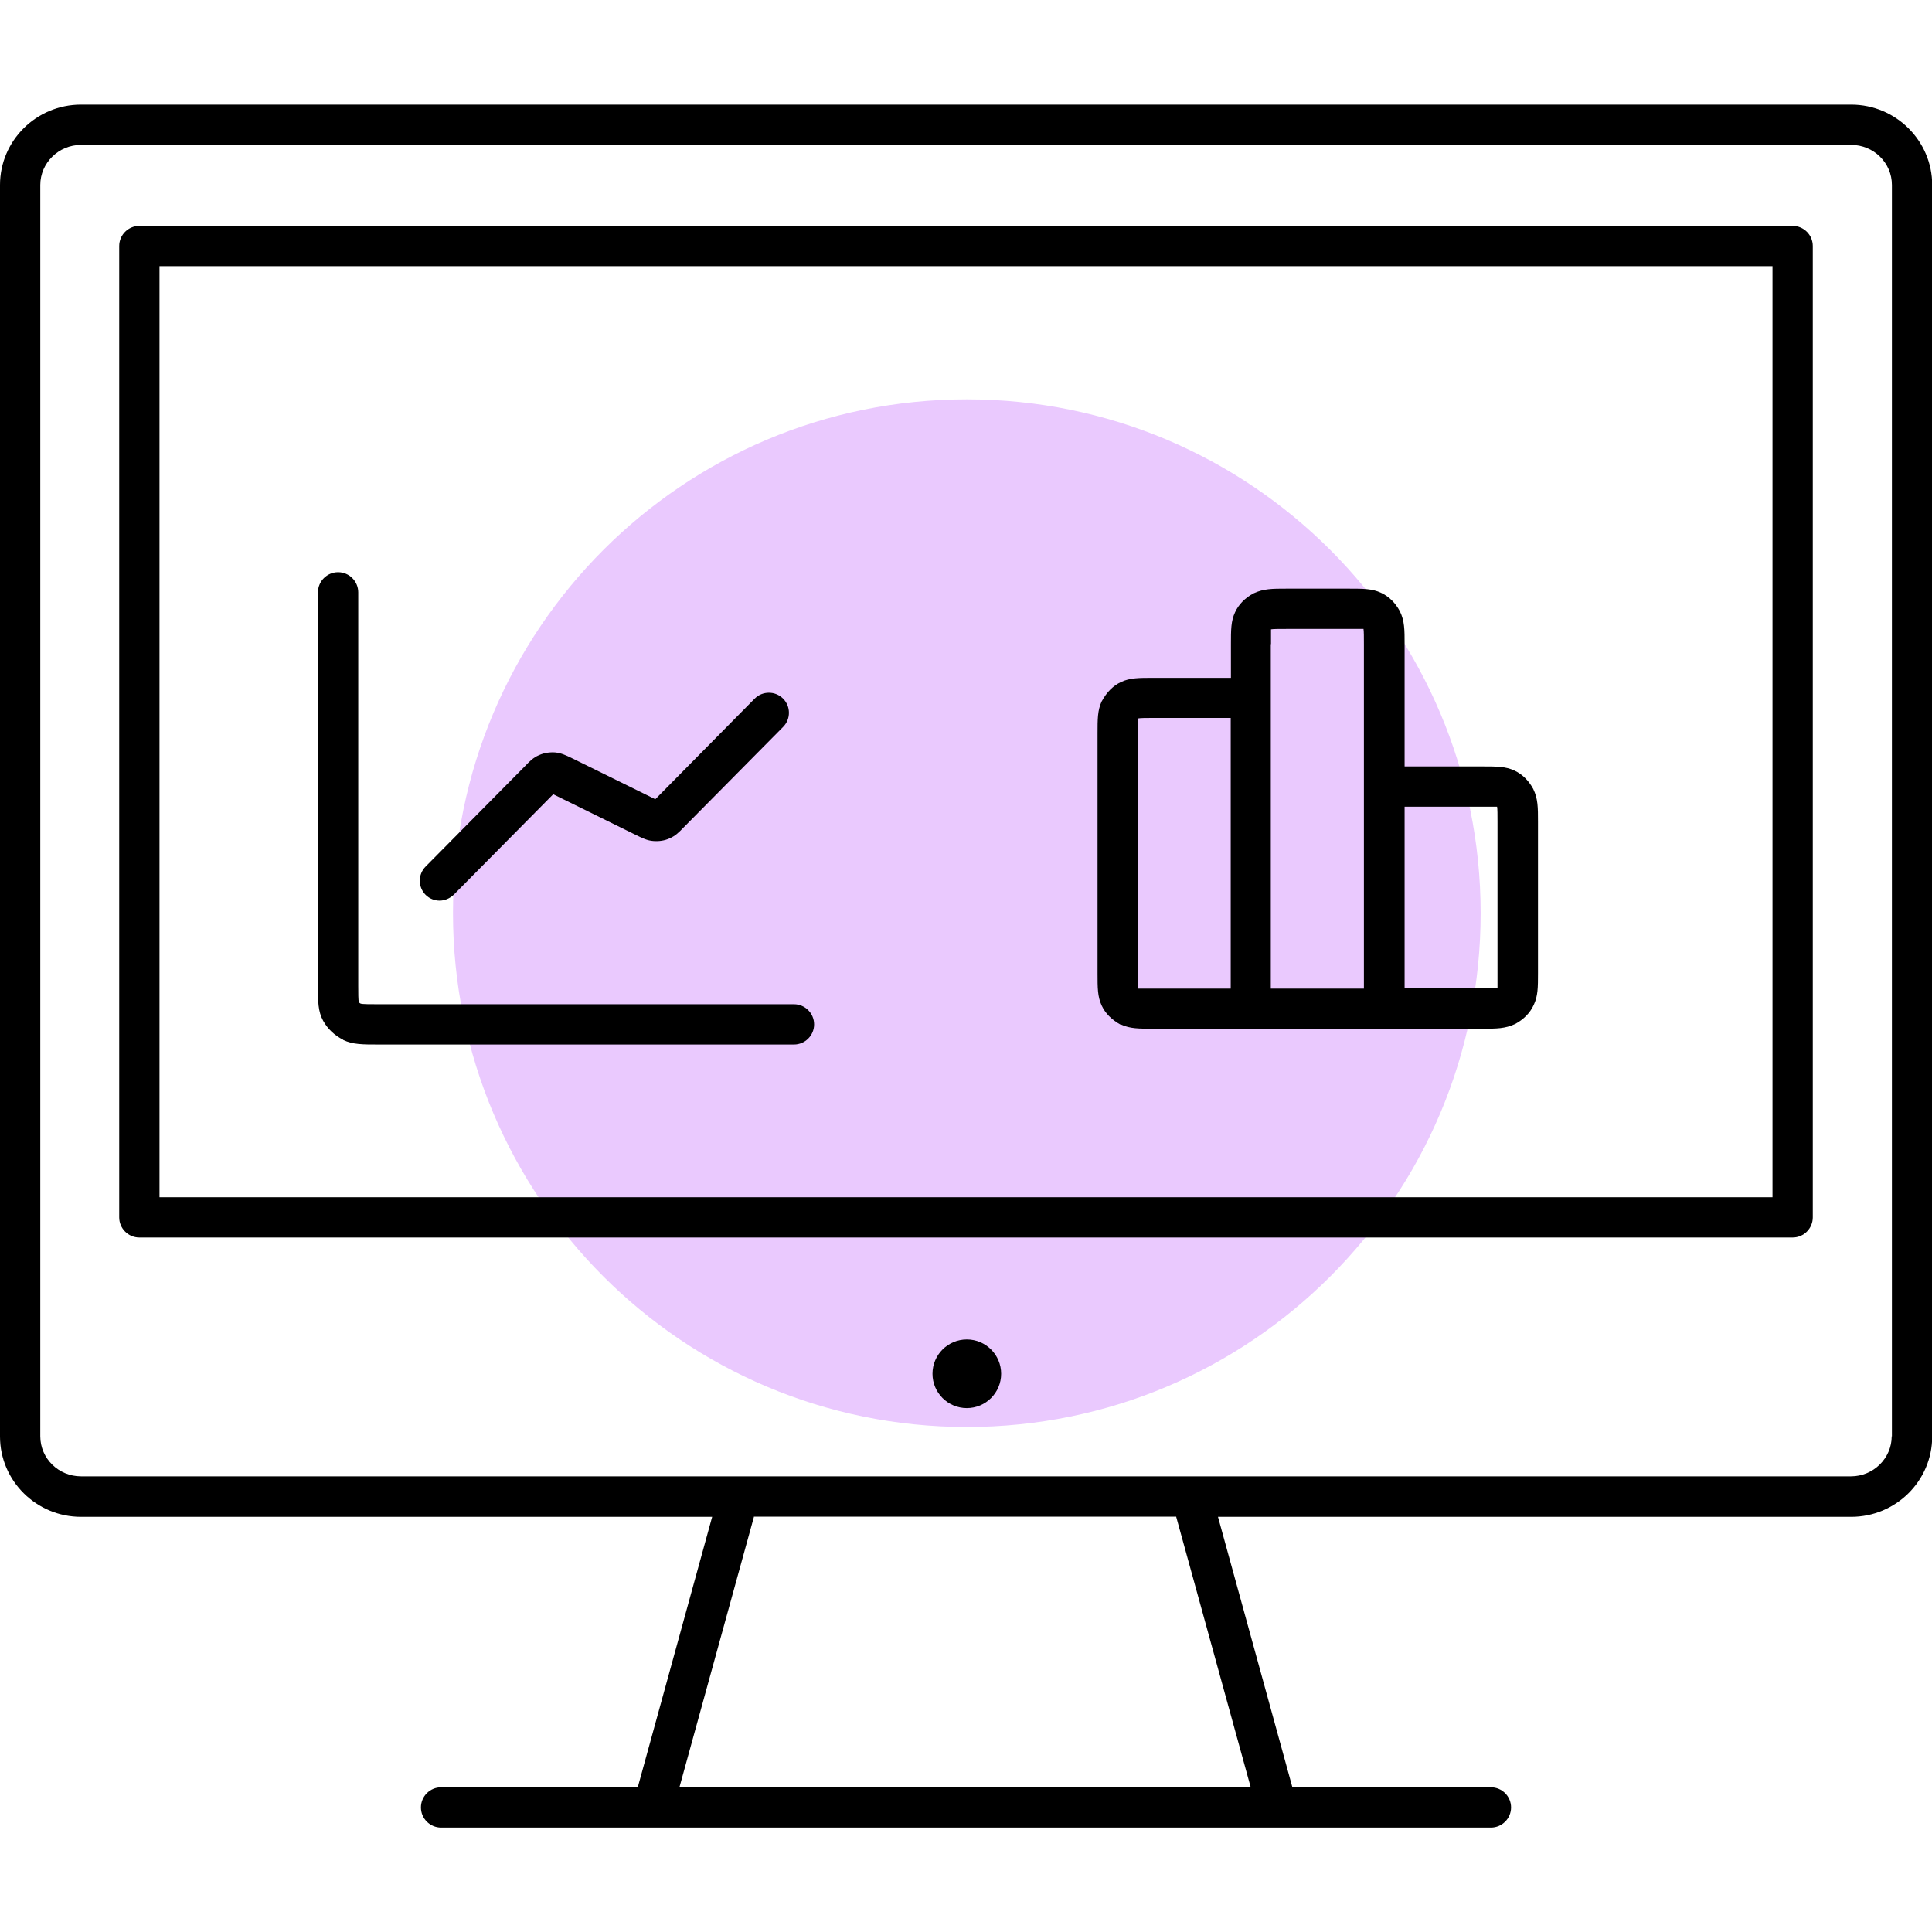 <?xml version="1.0" encoding="UTF-8"?>
<svg xmlns="http://www.w3.org/2000/svg" id="Ebene_2" data-name="Ebene 2" viewBox="0 0 94 94">
  <defs>
    <style>
      .cls-1 {
        fill: none;
      }

      .cls-2 {
        fill: #eac9fe;
      }
    </style>
  </defs>
  <g id="Ebene_1-2" data-name="Ebene 1">
    <g>
      <path class="cls-2" d="M47.04,69.43c13.81,0,25-11.19,25-25s-11.19-25-25-25-25,11.19-25,25,11.19,25,25,25Z"></path>
      <g>
        <circle cx="47.04" cy="66.84" r="1.67"></circle>
        <path d="M87.22,10.99H6.78c-.54,0-.98.44-.98.98v47.26c0,.54.44.98.98.98h80.44c.54,0,.98-.44.98-.98V11.97c0-.54-.44-.98-.98-.98ZM86.24,58.25H7.76V12.95h78.48v45.3Z"></path>
        <path d="M90.06,5.09H3.94c-2.17,0-3.94,1.75-3.94,3.91v60.89c0,2.16,1.77,3.91,3.94,3.91h30.71l-3.62,13.16h-9.57c-.54,0-.98.44-.98.98s.44.98.98.98h51.08c.54,0,.98-.44.98-.98s-.44-.98-.98-.98h-9.66l-3.62-13.16h30.81c2.17,0,3.94-1.75,3.94-3.91V9c0-2.15-1.77-3.91-3.94-3.91ZM60.85,86.95h-27.79l3.62-13.14s0-.01,0-.02h20.55s0,.01,0,.02l3.62,13.14ZM92.04,69.88c0,1.07-.89,1.95-1.98,1.95H3.94c-1.09,0-1.98-.87-1.98-1.95V9c0-1.07.89-1.95,1.98-1.95h86.13c1.09,0,1.98.87,1.98,1.95v60.89Z"></path>
        <path d="M54.55,49.85c.43.2.86.2,1.56.2h16c.7,0,1.12,0,1.61-.23.41-.22.72-.53.9-.92.21-.44.21-.86.21-1.56v-7.35c0-.7,0-1.13-.23-1.6-.22-.41-.53-.72-.92-.9-.43-.2-.86-.2-1.56-.2h-3.78v-5.95c0-.7,0-1.13-.23-1.6-.22-.41-.53-.72-.92-.9-.43-.2-.86-.2-1.56-.2h-3.03c-.7,0-1.12,0-1.61.23-.41.22-.72.53-.9.92-.2.43-.2.86-.2,1.56v1.63h-3.78c-.7,0-1.13,0-1.56.2-.39.18-.7.49-.95.95-.2.43-.2.86-.2,1.56v11.67c0,.7,0,1.13.2,1.56.18.39.49.7.95.95ZM68.33,39.25h3.78c.32,0,.66,0,.73,0,.02.09.02.42.02.74v7.35c0,.32,0,.66,0,.72-.09.02-.42.02-.74.02h-3.78v-8.85ZM61.84,31.34c0-.32,0-.66,0-.72.09-.02.42-.02.74-.02h3.03c.32,0,.66,0,.73,0,.02.09.02.42.02.74v16.76h-4.53v-16.76ZM55.36,35.68c0-.32,0-.66,0-.72.09-.03.42-.03.74-.03h3.78v13.17h-3.78c-.32,0-.66,0-.72,0-.03-.09-.03-.42-.03-.74v-11.67Z"></path>
        <path d="M16.7,50.6c.47.22.94.22,1.72.22h20.21c.54,0,.98-.44.98-.98s-.44-.98-.98-.98h-20.21c-.38,0-.78,0-.87-.03-.05-.02-.08-.06-.09-.07-.03-.09-.03-.45-.03-.79v-19.15c0-.54-.44-.98-.98-.98s-.98.44-.98.98v19.15c0,.76,0,1.23.25,1.69.22.4.56.72.98.93Z"></path>
        <path d="M21.38,43.82c.25,0,.5-.1.7-.29l4.83-4.88s0,0,.01-.01c.01,0,.02,0,.03.02l4.02,1.98c.29.14.52.26.83.28.27.02.54-.02.78-.13.28-.12.46-.3.69-.54l4.83-4.88c.38-.38.38-1,0-1.38-.38-.38-1-.38-1.38,0l-4.83,4.89s0,0-.01.01c0,0-.02,0-.03-.02l-4.02-1.98c-.29-.14-.52-.25-.81-.28-.27-.02-.55.02-.79.13-.29.12-.47.31-.69.54l-4.83,4.88c-.38.38-.38,1,0,1.38.19.19.44.28.69.28Z"></path>
      </g>
      <rect class="cls-1" x="0" width="94" height="94"></rect>
    </g>
  </g>
</svg>

